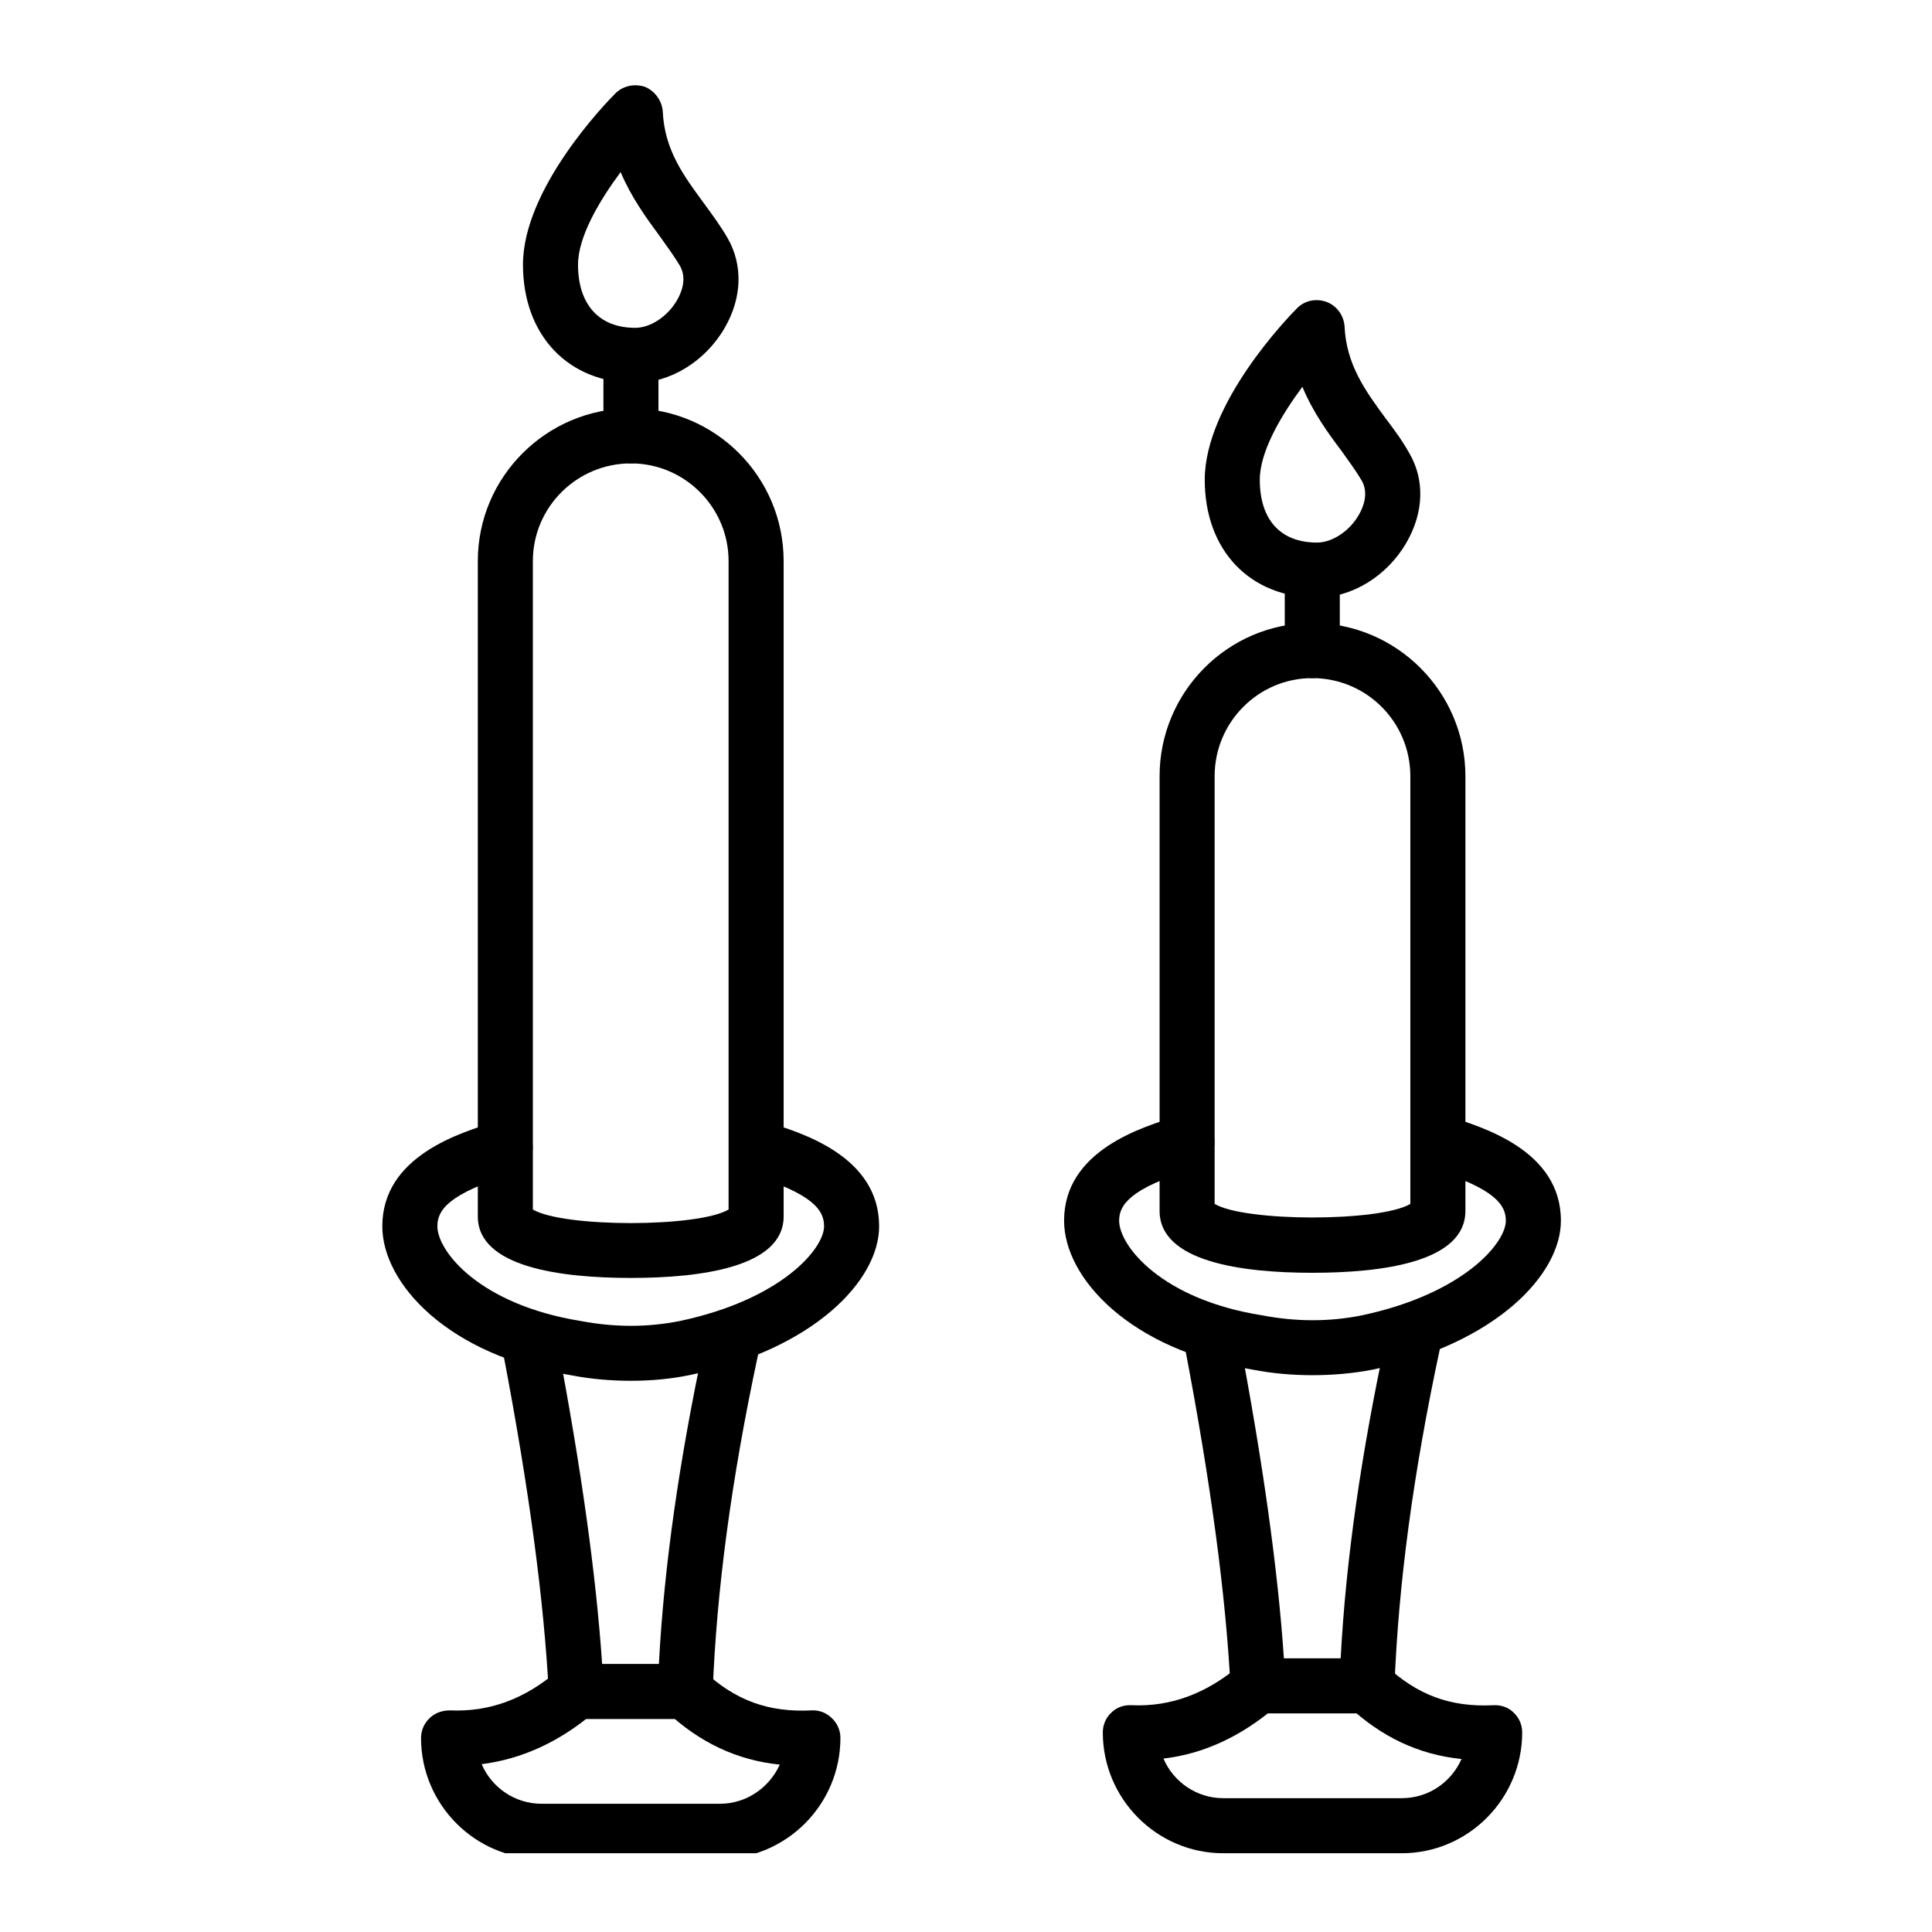 <?xml version="1.0" encoding="UTF-8"?>
<svg xmlns="http://www.w3.org/2000/svg" xmlns:xlink="http://www.w3.org/1999/xlink" width="512" zoomAndPan="magnify" viewBox="0 0 384 384" height="512" preserveAspectRatio="xMidYMid meet" version="1.2">
  <defs>
    <clipPath id="8cecfc1534">
      <path d="M 219 329 L 303 329 L 303 368.348 L 219 368.348 Z M 219 329 "></path>
    </clipPath>
    <clipPath id="910a7c35bb">
      <path d="M 83 330 L 168 330 L 168 368.348 L 83 368.348 Z M 83 330 "></path>
    </clipPath>
  </defs>
  <g id="77fa3d5ed1">
    <rect x="0" width="384" y="0" height="384" style="fill:#ffffff;fill-opacity:1;stroke:none;"></rect>
    <rect x="0" width="384" y="0" height="384" style="fill:#ffffff;fill-opacity:1;stroke:none;"></rect>
    <path style=" stroke:none;fill-rule:nonzero;fill:#000000;fill-opacity:1;" d="M 260.824 273.328 C 256.895 273.328 252.875 272.988 248.941 272.219 C 224.746 268.371 211.496 254.086 211.496 242.625 C 211.496 228.688 226.969 223.98 234.324 221.758 C 237.23 220.902 240.309 222.527 241.164 225.438 C 242.016 228.344 240.395 231.336 237.484 232.277 C 224.32 236.211 222.438 239.633 222.438 242.625 C 222.438 247.586 230.816 258.277 250.91 261.441 C 257.664 262.727 264.246 262.727 270.656 261.441 C 290.832 257.164 299.297 247.074 299.297 242.625 C 299.297 239.633 297.418 236.211 284.25 232.277 C 281.344 231.336 279.719 228.344 280.574 225.438 C 281.43 222.527 284.508 220.902 287.414 221.758 C 294.766 223.98 310.242 228.688 310.242 242.625 C 310.242 253.316 297.418 266.914 272.879 272.219 C 268.863 272.988 264.93 273.328 260.824 273.328 Z M 260.824 273.328 "></path>
    <path style=" stroke:none;fill-rule:nonzero;fill:#000000;fill-opacity:1;" d="M 271.684 340.551 L 250.055 340.551 C 247.062 340.551 244.668 338.242 244.582 335.336 C 243.641 317.203 240.734 295.141 235.52 267.855 C 234.922 264.863 236.887 262.039 239.879 261.441 C 242.785 260.93 245.691 262.809 246.293 265.805 C 251.078 291.035 253.984 311.988 255.184 329.605 L 266.469 329.605 C 267.492 310.191 270.488 289.238 275.531 265.719 C 276.129 262.727 279.035 260.844 282.027 261.527 C 284.934 262.125 286.816 265.035 286.219 267.941 C 280.832 293.086 277.926 315.066 277.156 335.25 C 277.07 338.242 274.676 340.551 271.684 340.551 Z M 271.684 340.551 "></path>
    <g clip-rule="nonzero" clip-path="url(#8cecfc1534)">
      <path style=" stroke:none;fill-rule:nonzero;fill:#000000;fill-opacity:1;" d="M 278.609 368.348 L 243.129 368.348 C 229.961 368.348 219.191 357.57 219.191 344.316 C 219.191 342.863 219.789 341.406 220.898 340.383 C 221.926 339.355 223.379 338.844 224.918 338.926 C 232.699 339.27 239.793 336.617 246.461 330.973 C 248.688 329.008 252.191 329.262 254.156 331.574 C 256.125 333.797 255.867 337.301 253.559 339.27 C 246.719 345.086 239.281 348.594 231.246 349.531 C 233.211 354.152 237.828 357.402 243.129 357.402 L 278.609 357.402 C 283.91 357.402 288.441 354.238 290.492 349.617 C 282.027 348.762 274.59 345.258 268.008 339.098 C 265.785 337.047 265.699 333.539 267.75 331.402 C 269.801 329.176 273.309 329.008 275.445 331.059 C 281.688 336.875 288.27 339.355 296.816 338.926 C 298.355 338.844 299.812 339.355 300.836 340.383 C 301.949 341.406 302.547 342.863 302.547 344.316 C 302.547 357.57 291.773 368.348 278.609 368.348 Z M 278.609 368.348 "></path>
    </g>
    <path style=" stroke:none;fill-rule:nonzero;fill:#000000;fill-opacity:1;" d="M 260.824 134.781 C 257.832 134.781 255.355 132.383 255.355 129.305 L 255.355 113.91 C 255.355 110.918 257.832 108.438 260.824 108.438 C 263.902 108.438 266.297 110.918 266.297 113.91 L 266.297 129.305 C 266.297 132.383 263.902 134.781 260.824 134.781 Z M 260.824 134.781 "></path>
    <path style=" stroke:none;fill-rule:nonzero;fill:#000000;fill-opacity:1;" d="M 261.766 118.785 C 248.43 118.785 239.453 109.379 239.453 95.352 C 239.453 80.215 255.953 63.109 257.832 61.227 C 259.371 59.688 261.68 59.262 263.73 60.031 C 265.699 60.801 267.066 62.684 267.238 64.82 C 267.578 72.516 271.426 77.734 275.445 83.207 C 277.07 85.348 278.777 87.656 280.148 90.137 C 283.227 95.438 282.969 101.938 279.547 107.84 C 275.703 114.512 268.691 118.785 261.766 118.785 Z M 258.859 76.879 C 254.672 82.523 250.395 89.707 250.395 95.352 C 250.395 103.305 254.5 107.84 261.766 107.84 C 264.758 107.84 268.18 105.617 270.059 102.367 C 270.914 100.91 272.109 98.09 270.656 95.523 C 269.547 93.641 268.094 91.676 266.641 89.621 C 263.988 86.117 260.996 82.012 258.859 76.879 Z M 258.859 76.879 "></path>
    <path style=" stroke:none;fill-rule:nonzero;fill:#000000;fill-opacity:1;" d="M 260.824 252.977 C 246.977 252.977 230.477 250.836 230.477 240.66 L 230.477 154.277 C 230.477 137.516 244.07 123.832 260.824 123.832 C 277.582 123.832 291.262 137.516 291.262 154.277 L 291.262 240.66 C 291.262 250.836 274.762 252.977 260.824 252.977 Z M 241.418 239.289 C 247.488 242.883 274.25 242.883 280.316 239.289 L 280.316 154.277 C 280.316 143.504 271.598 134.781 260.824 134.781 C 250.141 134.781 241.418 143.504 241.418 154.277 Z M 241.418 239.289 "></path>
    <path style=" stroke:none;fill-rule:nonzero;fill:#000000;fill-opacity:1;" d="M 125.406 274.441 C 121.387 274.441 117.367 274.098 113.434 273.328 C 89.242 269.48 75.988 255.199 75.988 243.738 C 75.988 229.797 91.465 225.094 98.816 222.871 C 101.723 222.016 104.801 223.641 105.656 226.547 C 106.512 229.371 104.887 232.449 101.98 233.305 C 88.812 237.324 86.934 240.66 86.934 243.738 C 86.934 248.699 95.312 259.305 115.402 262.555 C 122.156 263.836 128.738 263.836 135.152 262.555 C 155.328 258.277 163.789 248.184 163.789 243.738 C 163.789 240.66 161.91 237.324 148.742 233.305 C 145.836 232.449 144.211 229.371 145.066 226.547 C 145.922 223.641 149 222.016 151.906 222.871 C 159.344 225.094 174.734 229.797 174.734 243.738 C 174.734 254.43 161.91 268.027 137.375 273.246 C 133.355 274.098 129.336 274.441 125.406 274.441 Z M 125.406 274.441 "></path>
    <path style=" stroke:none;fill-rule:nonzero;fill:#000000;fill-opacity:1;" d="M 136.176 341.664 L 114.547 341.664 C 111.555 341.664 109.16 339.355 109.074 336.449 C 108.133 318.316 105.227 296.25 100.012 268.969 C 99.414 265.977 101.379 263.152 104.371 262.555 C 107.367 261.953 110.188 263.922 110.785 266.914 C 115.574 292.145 118.48 313.098 119.676 330.719 L 130.961 330.719 C 131.988 311.305 134.98 290.348 140.023 266.746 C 140.621 263.836 143.527 261.871 146.52 262.555 C 149.43 263.238 151.309 266.145 150.711 269.055 C 145.324 294.199 142.418 316.18 141.648 336.363 C 141.562 339.355 139.168 341.664 136.176 341.664 Z M 136.176 341.664 "></path>
    <g clip-rule="nonzero" clip-path="url(#910a7c35bb)">
      <path style=" stroke:none;fill-rule:nonzero;fill:#000000;fill-opacity:1;" d="M 143.102 369.461 L 107.621 369.461 C 94.457 369.461 83.684 358.684 83.684 345.426 C 83.684 343.973 84.281 342.52 85.395 341.492 C 86.418 340.469 87.871 339.953 89.41 339.953 C 97.277 340.297 104.289 337.73 110.957 332 C 113.266 330.031 116.684 330.289 118.648 332.598 C 120.617 334.906 120.359 338.328 118.051 340.383 C 111.211 346.195 103.773 349.617 95.738 350.645 C 97.703 355.262 102.32 358.512 107.621 358.512 L 143.102 358.512 C 148.402 358.512 152.934 355.262 154.984 350.73 C 146.52 349.875 139.082 346.367 132.5 340.211 C 130.277 338.156 130.191 334.652 132.242 332.426 C 134.297 330.203 137.801 330.117 139.938 332.172 C 146.18 337.988 152.762 340.383 161.312 339.953 C 162.852 339.867 164.305 340.469 165.328 341.492 C 166.441 342.52 167.039 343.973 167.039 345.426 C 167.039 358.684 156.266 369.461 143.102 369.461 Z M 143.102 369.461 "></path>
    </g>
    <path style=" stroke:none;fill-rule:nonzero;fill:#000000;fill-opacity:1;" d="M 125.406 92.102 C 122.328 92.102 119.934 89.621 119.934 86.629 L 119.934 71.234 C 119.934 68.156 122.328 65.762 125.406 65.762 C 128.398 65.762 130.875 68.156 130.875 71.234 L 130.875 86.629 C 130.875 89.621 128.398 92.102 125.406 92.102 Z M 125.406 92.102 "></path>
    <path style=" stroke:none;fill-rule:nonzero;fill:#000000;fill-opacity:1;" d="M 126.258 76.109 C 112.922 76.109 103.945 66.617 103.945 52.59 C 103.945 37.453 120.445 20.434 122.328 18.551 C 123.867 17.012 126.172 16.582 128.227 17.27 C 130.191 18.125 131.559 20.004 131.73 22.145 C 132.074 29.84 135.922 34.973 139.938 40.445 C 141.562 42.668 143.273 44.977 144.641 47.371 C 147.719 52.762 147.461 59.262 144.043 65.16 C 140.195 71.832 133.184 76.109 126.258 76.109 Z M 123.352 34.203 C 119.164 39.848 114.887 47.031 114.887 52.59 C 114.887 60.543 119.078 65.16 126.258 65.16 C 129.25 65.16 132.672 62.938 134.551 59.688 C 135.406 58.234 136.605 55.41 135.152 52.848 C 134.039 50.965 132.586 48.996 131.133 46.945 C 128.48 43.352 125.488 39.246 123.352 34.203 Z M 123.352 34.203 "></path>
    <path style=" stroke:none;fill-rule:nonzero;fill:#000000;fill-opacity:1;" d="M 125.406 254 C 111.469 254 94.969 251.863 94.969 241.77 L 94.969 111.516 C 94.969 94.754 108.648 81.156 125.406 81.156 C 142.16 81.156 155.754 94.754 155.754 111.516 L 155.754 241.77 C 155.754 251.863 139.254 254 125.406 254 Z M 105.91 240.402 C 111.98 243.996 138.742 243.996 144.812 240.402 L 144.812 111.516 C 144.812 100.824 136.09 92.102 125.406 92.102 C 114.633 92.102 105.91 100.824 105.91 111.516 Z M 105.91 240.402 "></path>
  </g>
</svg>
